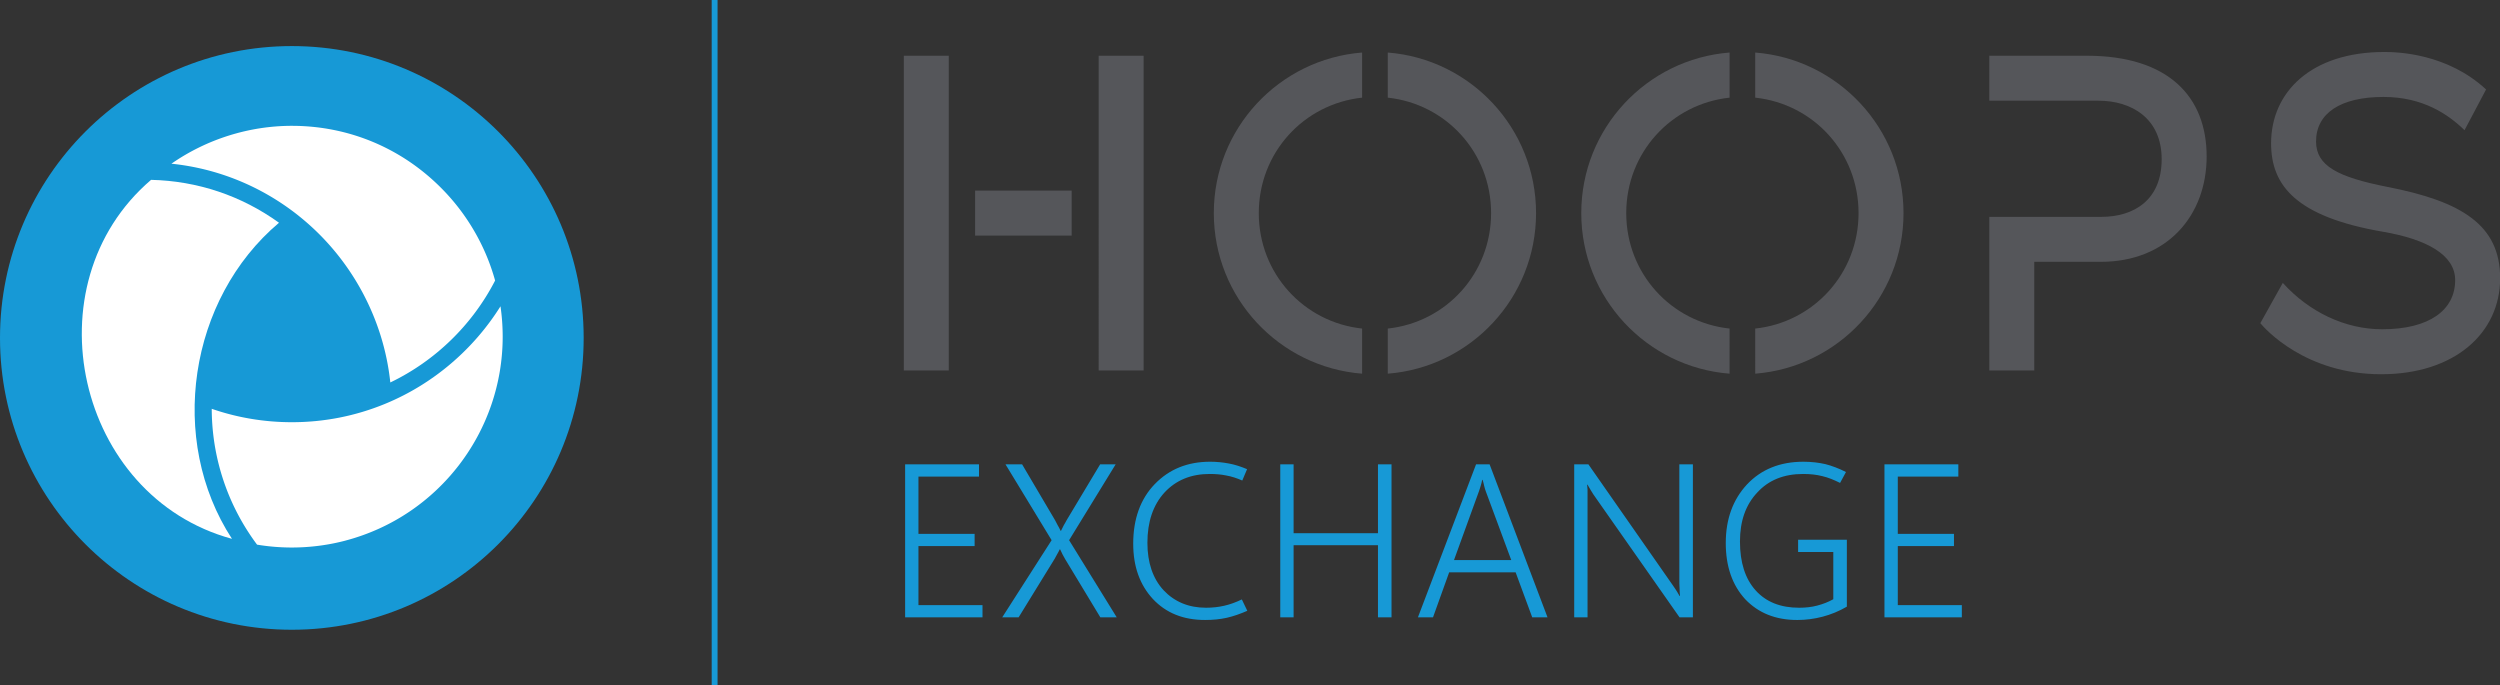 <svg viewBox="0 0 26084 7148" xmlns="http://www.w3.org/2000/svg" xml:space="preserve" style="fill-rule:evenodd;clip-rule:evenodd;stroke-linejoin:round;stroke-miterlimit:2"><rect x="0" y="0" width="26084" height="7148" fill="#333333" stroke="none"/><path d="M2863.49 139.635v788.111h-112.6V139.635h112.6zm-421.97 450.361V477.393h241.78v112.603h-241.78zm-178.5-450.361h112.59v788.111h-112.59V139.635zm1583.06 394.046c0 212.014-163.52 385.676-371.3 402.063V822.789c146.45-15.767 258.72-138.125 258.72-289.108 0-150.966-112.27-273.325-258.72-289.079V131.645c207.78 16.379 371.3 190.041 371.3 402.036zm-435.54-402.036v112.957c-146.47 15.765-258.74 138.097-258.74 289.079 0 150.983 112.3 273.344 258.74 289.108v112.955c-207.8-16.379-371.33-190.041-371.33-402.063-.01-211.995 163.53-385.657 371.33-402.036zm1355.61 402.032c0 212.014-163.51 385.676-371.3 402.063V822.785c146.45-15.767 258.72-138.125 258.72-289.108 0-150.966-112.27-273.325-258.72-289.079V131.641c207.79 16.379 371.3 190.041 371.3 402.036zm-435.54-402.036v112.957c-146.47 15.765-258.74 138.097-258.74 289.079 0 150.983 112.3 273.344 258.74 289.108V935.74c-207.8-16.379-371.32-190.041-371.32-402.063-.01-211.995 163.52-385.657 371.32-402.036z" style="fill:#55565a;fill-rule:nonzero" transform="translate(0 -.417) scale(4.167)"/><path d="M1461.43 846.185c0 403.565-327.16 730.715-730.717 730.715C327.151 1576.9 0 1249.75 0 846.185c0-403.562 327.151-730.713 730.713-730.713 403.557 0 730.717 327.151 730.717 730.713z" style="fill:#1799d6;fill-rule:nonzero" transform="translate(0 -.417) scale(4.167)"/><path d="M977.286 957.749c-17.098-162.16-99.759-313.32-227.778-415.929a101.98 101.98 0 0 0-2.418-1.968l-1.198-.965c-92.073-72.63-201.195-116.986-316.649-128.897 87.998-61.261 194.365-94.82 301.47-94.82 144.441 0 279.337 57.417 379.837 161.677 1.45 1.45 2.61 2.677 3.79 3.922l.59.632c58.95 62.517 102.04 138.942 124.76 221.17-57.17 111.041-150.04 201.294-262.404 255.178z" style="fill:#fff;fill-rule:nonzero" transform="translate(0 -.417) scale(4.167)"/><path d="M580.835 1349.29C191.958 1243.65 71.44 712.991 378.252 450.418c115.92 2.611 226.439 39.685 320.33 107.406-226.289 191.082-279.247 543.606-117.747 791.466z" style="fill:#fff;fill-rule:nonzero" transform="translate(0 -.417) scale(4.167)"/><path d="M730.713 1371c-29.171 0-58.456-2.42-87.085-7.19a565.542 565.542 0 0 1-21.059-30.19l-3.531-5.46c-57.876-91.03-88.603-196.29-88.876-304.45 64.371 22.26 131.796 33.54 200.551 33.54 80.435 0 158.685-15.34 232.573-45.61-.013.01-.022.01-.022.01-.032 0 3.938-1.63 4.907-2.05C1085.04 960.657 1185.67 874.876 1253.16 767a531.075 531.075 0 0 1 5.49 76.063c0 238.617-160.98 448.337-391.471 509.987-2.403.72-4.261 1.19-6.153 1.66-8.127 2.07-15.527 3.78-22.646 5.23l-6.764 1.37c-33.051 6.43-67.015 9.69-100.903 9.69z" style="fill:#fff;fill-rule:nonzero" transform="translate(0 -.417) scale(4.167)"/><path d="M5525.13 391.793c0 147.775-98.54 263.878-265.05 263.878h-166.56v272.077h-112.55V543.085h280.29c82.09 0 151.28-42.223 151.28-144.269 0-103.201-76.22-146.595-158.32-146.595h-273.25V139.64h243.92c205.25 0 300.24 103.207 300.24 252.153zM6260 696.702c0 137.21-113.76 240.432-297.89 240.432-190 0-290.86-113.762-302.59-127.856l56.29-100.839c65.67 72.715 156 116.109 248.64 116.109 118.45 0 182.96-48.092 182.96-123.148 0-63.34-71.53-102.024-179.44-120.784-219.31-37.547-281.46-116.125-281.46-221.672 0-127.85 99.68-228.689 283.82-228.689 32.83 0 157.14 3.517 254.48 93.816l-53.96 102.025c-41.05-39.872-104.36-83.255-202.88-83.255-107.88 0-168.88 41.048-168.88 111.427 0 60.977 53.96 89.117 178.26 113.745C6165 504.379 6260 564.197 6260 696.702z" style="fill:#55565a;fill-rule:nonzero" transform="translate(0 -.417) scale(4.167)"/><path d="M2460.04 1515.2h-160.36v-147.77h140.66v-30.65h-140.66v-143.39h151.61v-30.65H2266.3v383.11h193.74v-30.65zm216.85-162.55 116.57-189.91h-38.86l-83.73 139.56c-2.74 4.93-4.93 9.31-7.12 12.59-1.64 3.83-4.38 8.21-7.11 14.23h-1.1c-2.19-4.93-4.38-9.3-7.11-13.68-2.19-4.38-4.38-8.21-6.57-12.59l-82.64-140.11h-41.6l115.48 189.91-123.69 193.2h41.05l90.3-146.68c2.19-3.83 4.38-8.2 6.57-12.04 2.19-3.83 4.38-7.66 6.02-11.49h1.1c2.19 4.38 3.83 8.21 6.02 12.59 2.19 3.83 4.38 7.66 6.02 10.94l88.66 146.68h41.05l-119.31-193.2zm432.51 148.32c-14.78 7.12-29.56 12.59-44.33 15.87-14.23 3.29-29.56 4.93-45.43 4.93-43.24 0-78.81-14.78-106.18-43.78-26.81-29.01-40.5-68.96-40.5-118.77 0-52.54 14.23-94.68 42.69-125.88 29.01-31.19 66.77-46.52 113.29-46.52 14.78 0 28.46 1.1 41.6 3.83 12.59 2.19 26.27 6.57 39.95 12.59l12.04-28.46c-15.87-6.56-30.65-11.49-45.97-14.23-14.78-2.73-30.1-4.38-46.52-4.38-56.37 0-102.35 18.61-138.47 55.83-36.12 37.22-54.18 87.57-54.18 149.41 0 56.92 16.42 102.89 49.26 138.47 32.84 35.02 76.07 52.54 130.8 52.54 19.16 0 37.22-1.64 54.18-5.48 16.97-3.83 33.94-9.85 51.45-17.51l-13.68-28.46zm374.8-338.23h-33.93v172.4h-211.25v-172.4h-33.39v383.11h33.39v-180.61h211.25v180.61h33.93v-383.11zm103.83 383.11 40.5-112.74h166.38l41.59 112.74h38.31l-145.03-383.11h-33.93l-145.58 383.11h37.76zm115.48-316.88c1.1-3.84 2.74-7.67 3.83-12.05 1.64-4.92 2.74-9.85 3.83-15.32h1.1c1.64 4.93 2.73 9.85 3.83 14.78 1.09 4.38 2.19 8.75 3.83 13.13l64.03 172.95h-143.39l62.94-173.49zm535.27-66.23h-33.93v287.88c0 7.66 0 15.33.54 21.89 0 7.12.55 13.69 1.1 19.71h-1.1c-2.19-3.84-4.37-7.67-7.11-12.05-2.74-3.83-5.47-8.75-8.76-13.13l-212.35-304.3h-35.57v383.11h33.38v-319.62c-.55-5.47-.55-9.3-1.09-12.59h1.09c2.74 4.93 5.47 9.31 7.66 13.14 2.19 3.83 4.93 7.66 7.12 11.49l215.63 307.58h33.39v-383.11zm385.5 188.82h-122.05v30.65h88.12v118.22c-12.59 7.11-25.72 12.04-39.95 15.87-14.23 3.83-29.56 5.47-45.43 5.47-46.52 0-82.64-14.23-108.91-43.24-26.27-29-39.41-70.05-39.41-122.59 0-50.9 14.23-91.95 43.24-122.59 28.46-31.2 66.77-46.53 114.93-46.53 17.52 0 33.39 1.65 48.16 5.48 14.24 3.28 29.01 9.3 44.34 16.96l14.77-27.36c-17.51-8.76-34.48-15.33-51.44-19.7-16.97-3.83-35.03-6.02-55.28-6.02-58.56 0-105.63 19.15-141.2 56.92-35.03 37.76-53.09 86.47-53.09 146.67 0 58.56 16.42 105.63 48.71 140.66 32.84 34.47 76.07 51.99 130.26 51.99 21.34 0 42.68-2.74 63.48-8.21 20.8-5.47 41.05-13.68 60.75-25.18v-167.47zm287.91 163.64h-160.35v-147.77h140.65v-30.65h-140.65v-143.39h151.6v-30.65h-184.99v383.11h193.74v-30.65zM1782 .1h14.68v1715.45H1782z" style="fill:#1799d6;fill-rule:nonzero" transform="translate(0 -.417) scale(4.167)"/></svg>